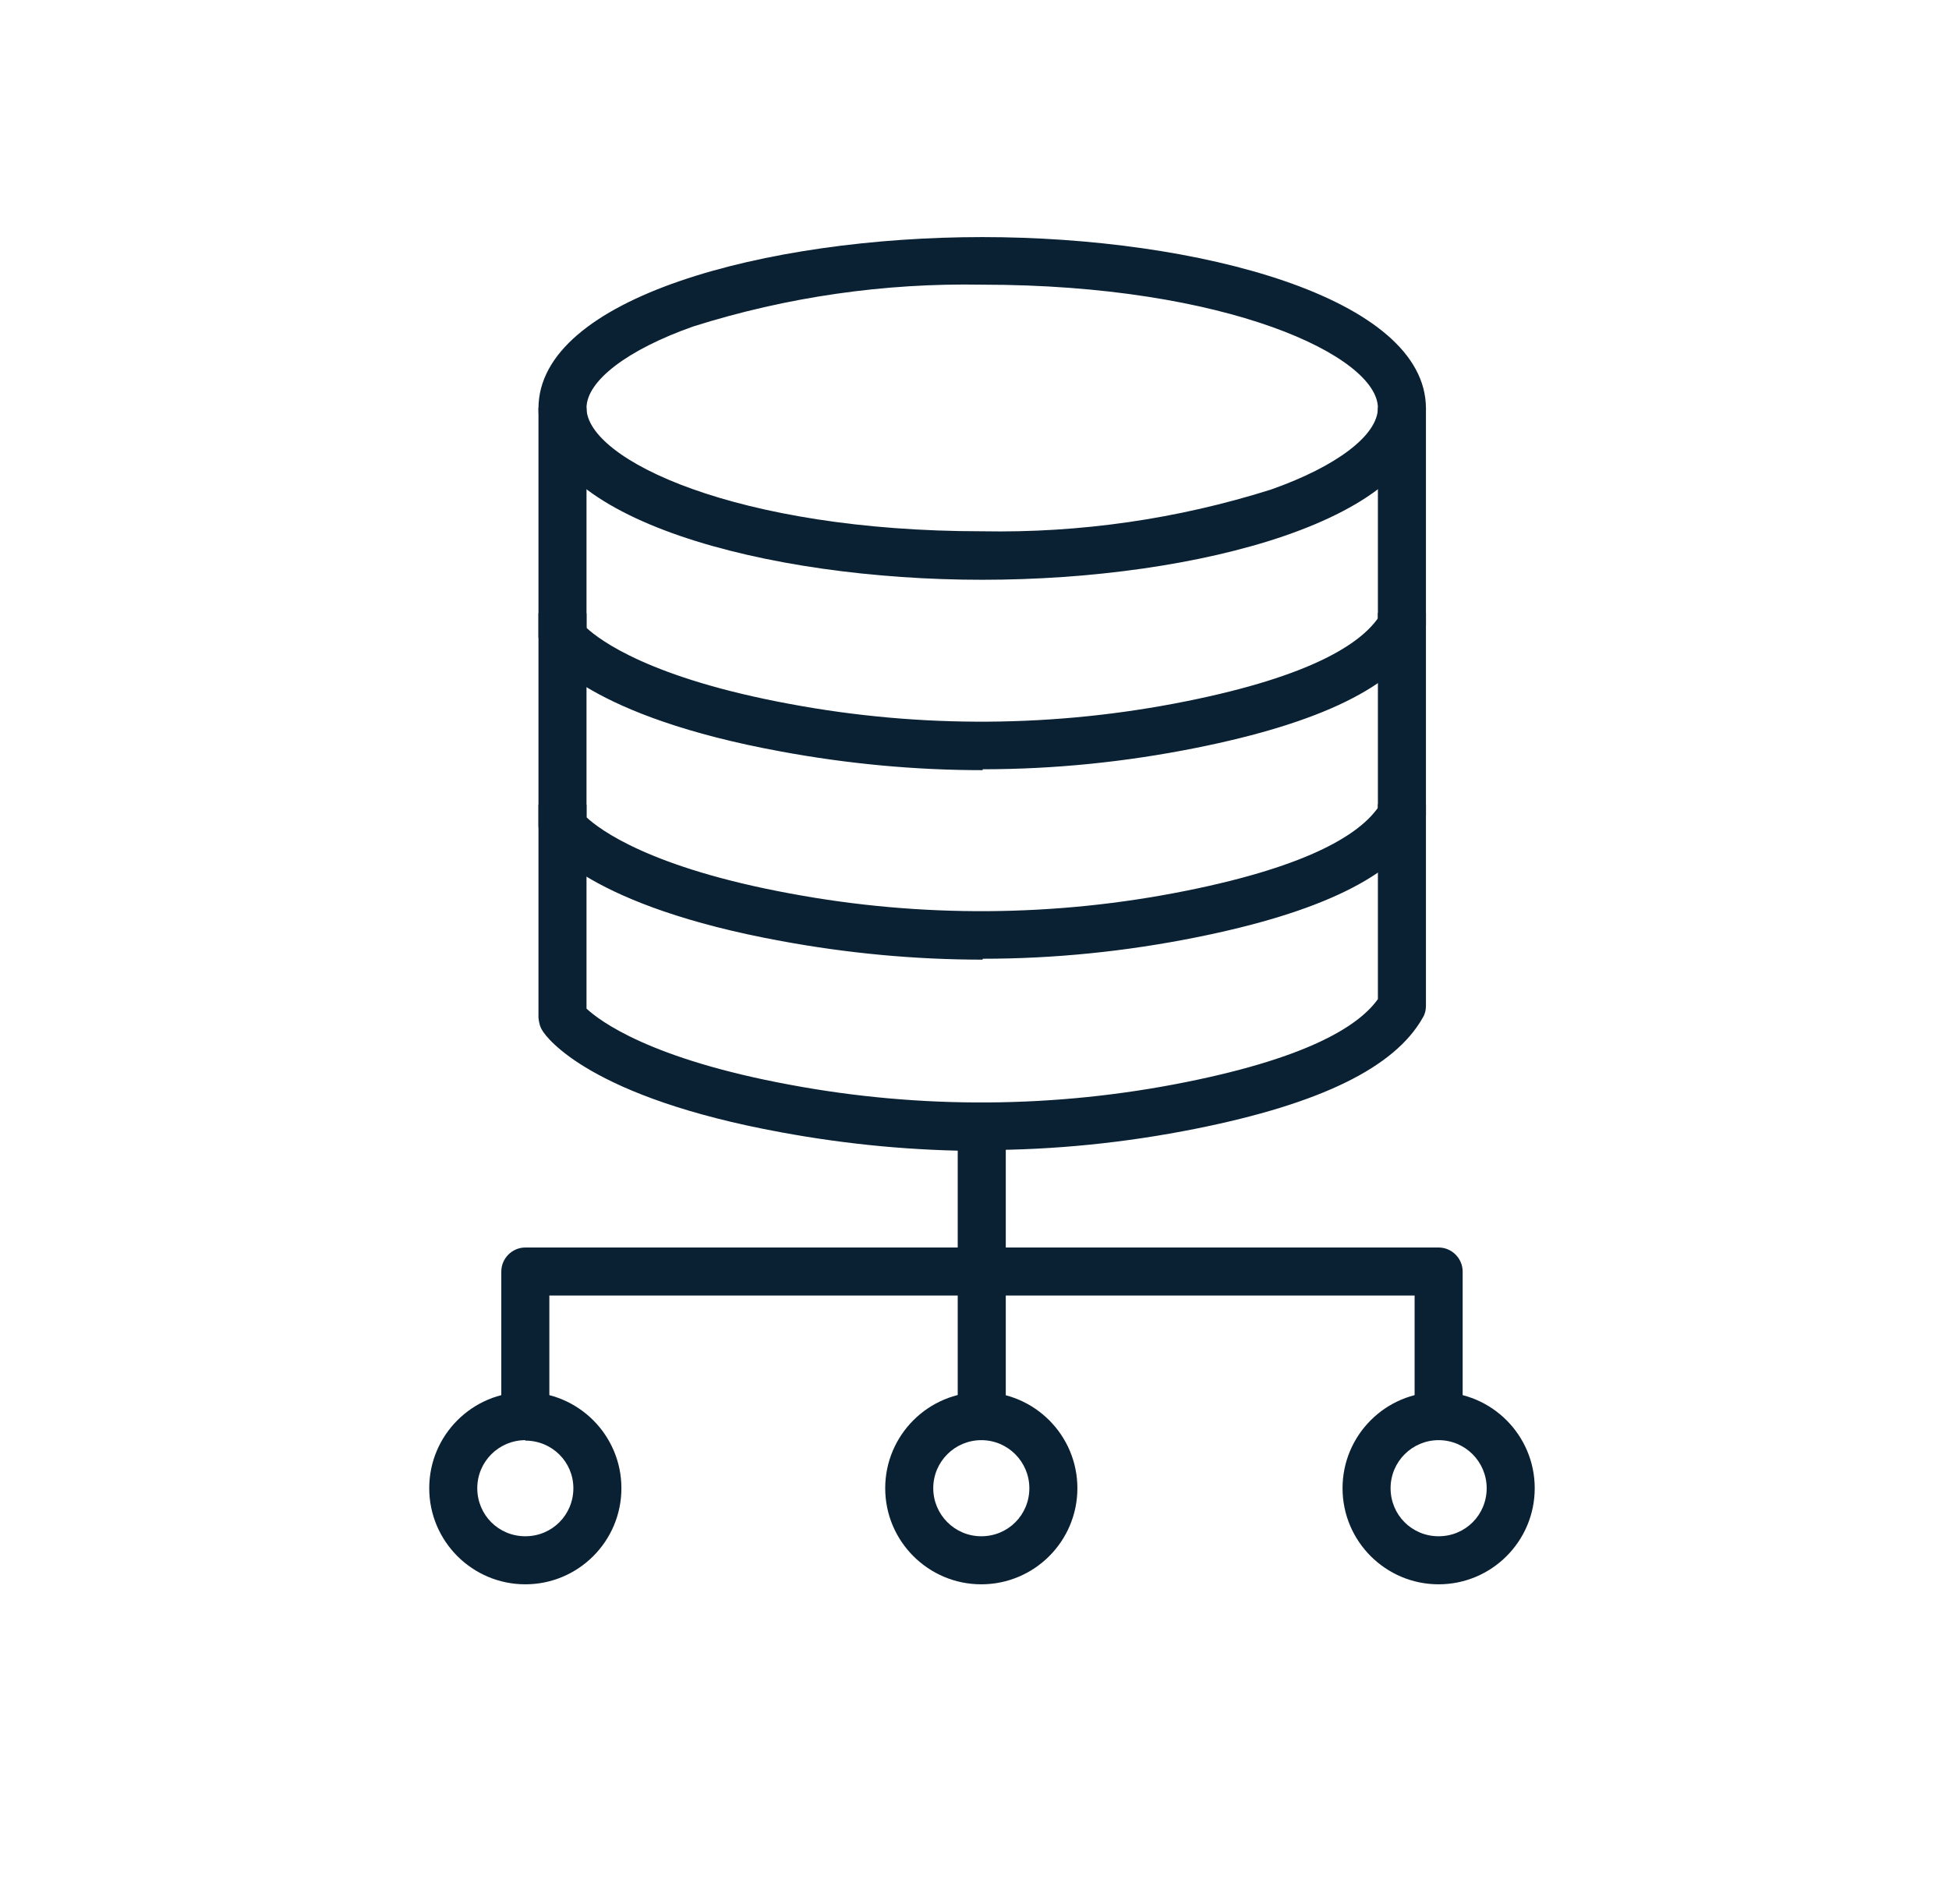 <svg xmlns="http://www.w3.org/2000/svg" id="a" viewBox="0 0 43 42"><g id="b"><path id="c" d="M21.67,12.79c-4.75,0-9.79-1.33-9.79-3.78s5.04-3.78,9.79-3.78,9.79,1.33,9.79,3.78-5.04,3.78-9.79,3.78M21.67,6.28c-2.16-.04-4.31.27-6.37.92-1.45.51-2.36,1.2-2.36,1.8,0,1.14,3.32,2.72,8.73,2.72,2.16.04,4.31-.27,6.37-.92,1.45-.51,2.36-1.2,2.36-1.8,0-1.14-3.32-2.72-8.73-2.72" fill="#0a2133" stroke-width="0"></path><path id="d" d="M21.68,16.99c-1.49,0-2.98-.14-4.44-.41-4.22-.77-5.18-2.09-5.27-2.24-.06-.09-.08-.19-.09-.29v-5.05h1.06v4.85c.29.27,1.4,1.11,4.49,1.68,2.89.54,5.86.52,8.74-.06,2.79-.56,3.84-1.28,4.23-1.83v-4.65h1.06v4.8c0,.09-.02.18-.07.26-.62,1.1-2.26,1.9-5.01,2.45-1.55.31-3.12.47-4.7.47" fill="#0a2133" stroke-width="0"></path><path id="e" d="M21.68,21.17c-1.49,0-2.98-.14-4.44-.41-4.22-.77-5.18-2.09-5.27-2.24-.06-.09-.08-.19-.09-.29v-4.7h1.06v4.5c.29.27,1.4,1.11,4.49,1.68,2.89.54,5.86.52,8.74-.06,2.79-.56,3.84-1.28,4.23-1.83v-4.3h1.06v4.45c0,.09-.02.18-.07.26-.62,1.1-2.26,1.9-5.01,2.45-1.55.31-3.12.47-4.7.47" fill="#0a2133" stroke-width="0"></path><path id="f" d="M21.68,25.39c-1.49,0-2.98-.14-4.44-.41-4.22-.77-5.18-2.09-5.27-2.24-.06-.09-.08-.19-.09-.29v-4.7h1.06v4.5c.29.27,1.4,1.11,4.49,1.68,2.89.54,5.86.52,8.74-.06,2.79-.56,3.84-1.28,4.23-1.83v-4.3h1.06v4.45c0,.09-.02.18-.07.26-.62,1.1-2.26,1.9-5.01,2.45-1.55.31-3.12.47-4.7.47" fill="#0a2133" stroke-width="0"></path><path id="g" d="M32.27,31.09h-1.06v-2.51H12.12v2.51h-1.06v-3.04c0-.29.24-.53.53-.53h20.15c.29,0,.53.24.53.53v3.04Z" fill="#0a2133" stroke-width="0"></path><rect id="h" x="21.13" y="24.69" width="1.06" height="6.36" fill="#0a2133" stroke-width="0"></rect><path id="i" d="M31.74,34.95c-1.17,0-2.12-.95-2.12-2.12s.95-2.12,2.12-2.12c1.17,0,2.12.95,2.12,2.12h0c0,1.17-.95,2.12-2.12,2.12M31.74,31.77c-.58,0-1.06.47-1.06,1.06s.47,1.06,1.06,1.06,1.06-.47,1.06-1.06c0-.58-.47-1.06-1.06-1.06" fill="#0a2133" stroke-width="0"></path><path id="j" d="M21.65,34.95c-1.17,0-2.12-.95-2.12-2.12s.95-2.12,2.12-2.12,2.12.95,2.12,2.12h0c0,1.17-.95,2.12-2.12,2.12M21.65,31.77c-.58,0-1.06.47-1.06,1.06,0,.58.47,1.06,1.06,1.06s1.06-.47,1.06-1.06c0-.58-.47-1.06-1.06-1.06" fill="#0a2133" stroke-width="0"></path><path id="k" d="M11.59,34.95c-1.17,0-2.12-.95-2.12-2.12s.95-2.12,2.12-2.12,2.12.95,2.12,2.12h0c0,1.17-.95,2.12-2.12,2.12M11.59,31.77c-.58,0-1.06.47-1.06,1.06s.47,1.06,1.06,1.06,1.06-.47,1.06-1.06c0-.58-.47-1.05-1.06-1.05" fill="#0a2133" stroke-width="0"></path></g></svg>